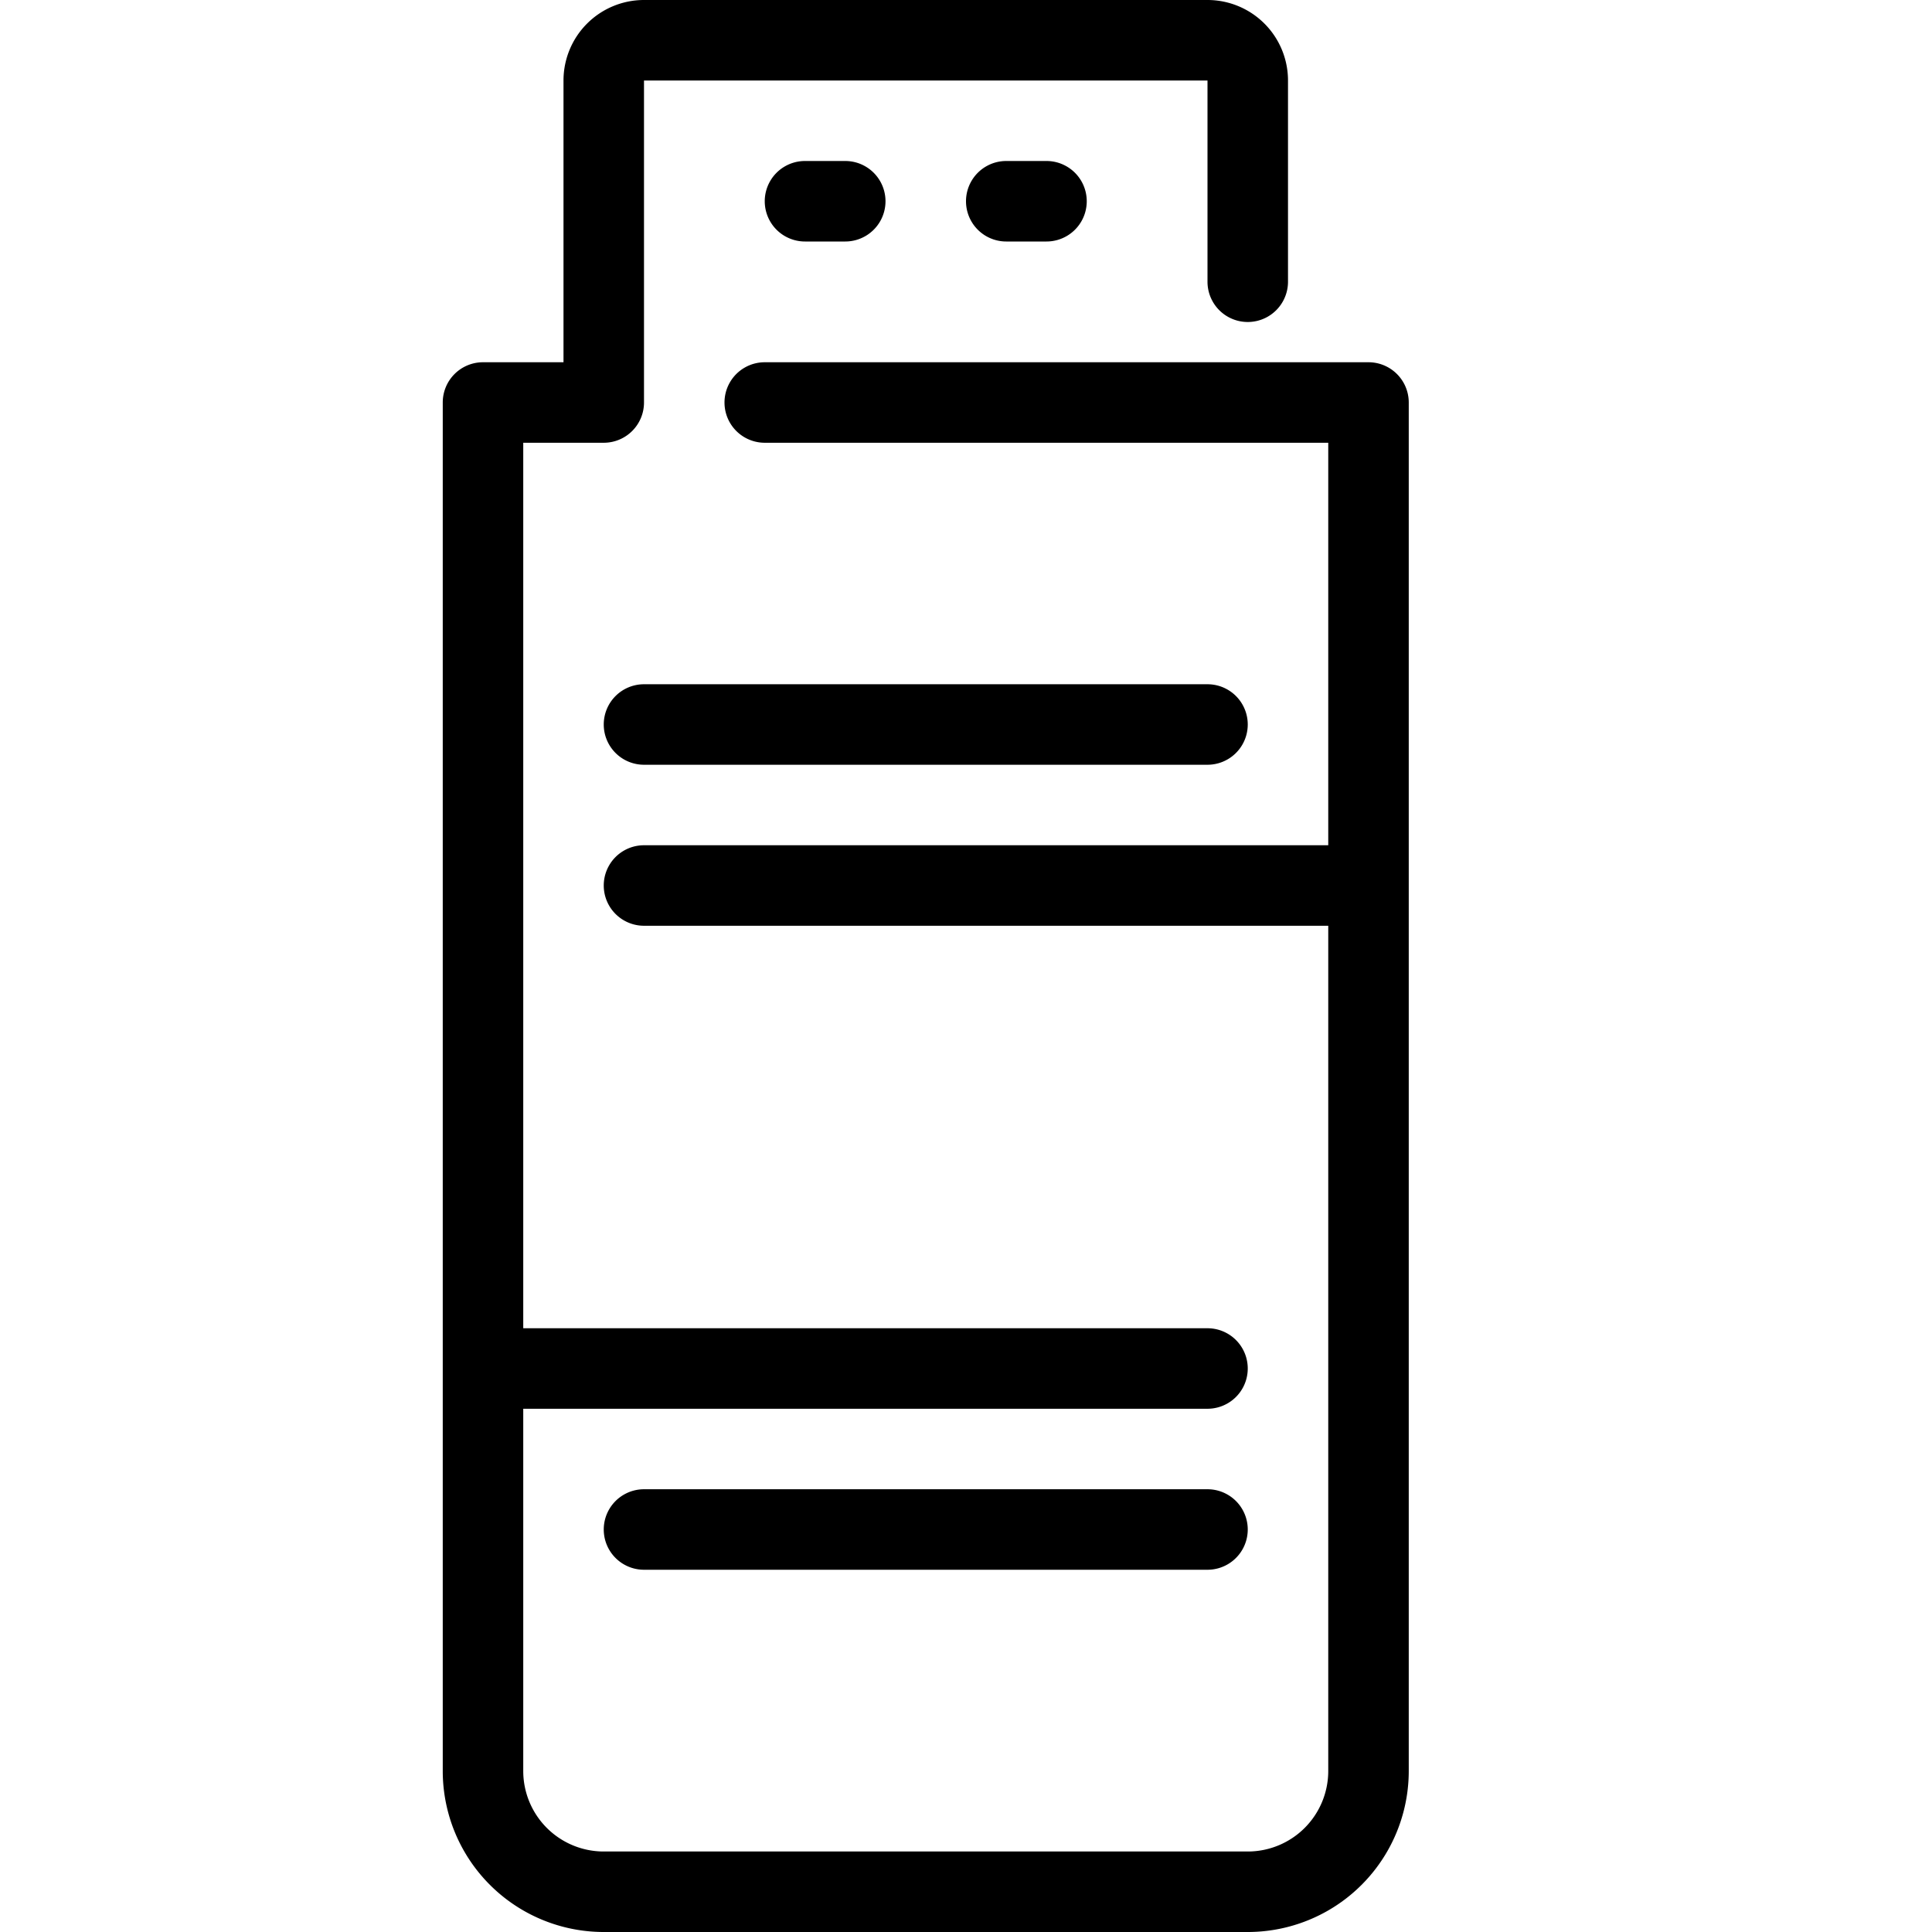 <svg xmlns="http://www.w3.org/2000/svg" width="48" height="48" viewBox="0 0 48 48"><title>23-Usb</title><g id="_23-Usb" data-name="23-Usb"><path d="M34,9H19a1,1,0,0,0,0,2H33V21H16a1,1,0,0,0,0,2H33V44a2,2,0,0,1-2,2H15a2,2,0,0,1-2-2V35H30a1,1,0,0,0,0-2H13V11h2a1,1,0,0,0,1-1V2H30V7a1,1,0,0,0,2,0V2a2,2,0,0,0-2-2H16a2,2,0,0,0-2,2V9H12a1,1,0,0,0-1,1V44a4,4,0,0,0,4,4H31a4,4,0,0,0,4-4V10A1,1,0,0,0,34,9Z"/><path d="M20,4a1,1,0,0,0,0,2h1a1,1,0,0,0,0-2Z"/><path d="M25,4a1,1,0,0,0,0,2h1a1,1,0,0,0,0-2Z"/><path d="M15,18a1,1,0,0,0,1,1H30a1,1,0,0,0,0-2H16A1,1,0,0,0,15,18Z"/><path d="M30,37H16a1,1,0,0,0,0,2H30a1,1,0,0,0,0-2Z"/></g></svg>